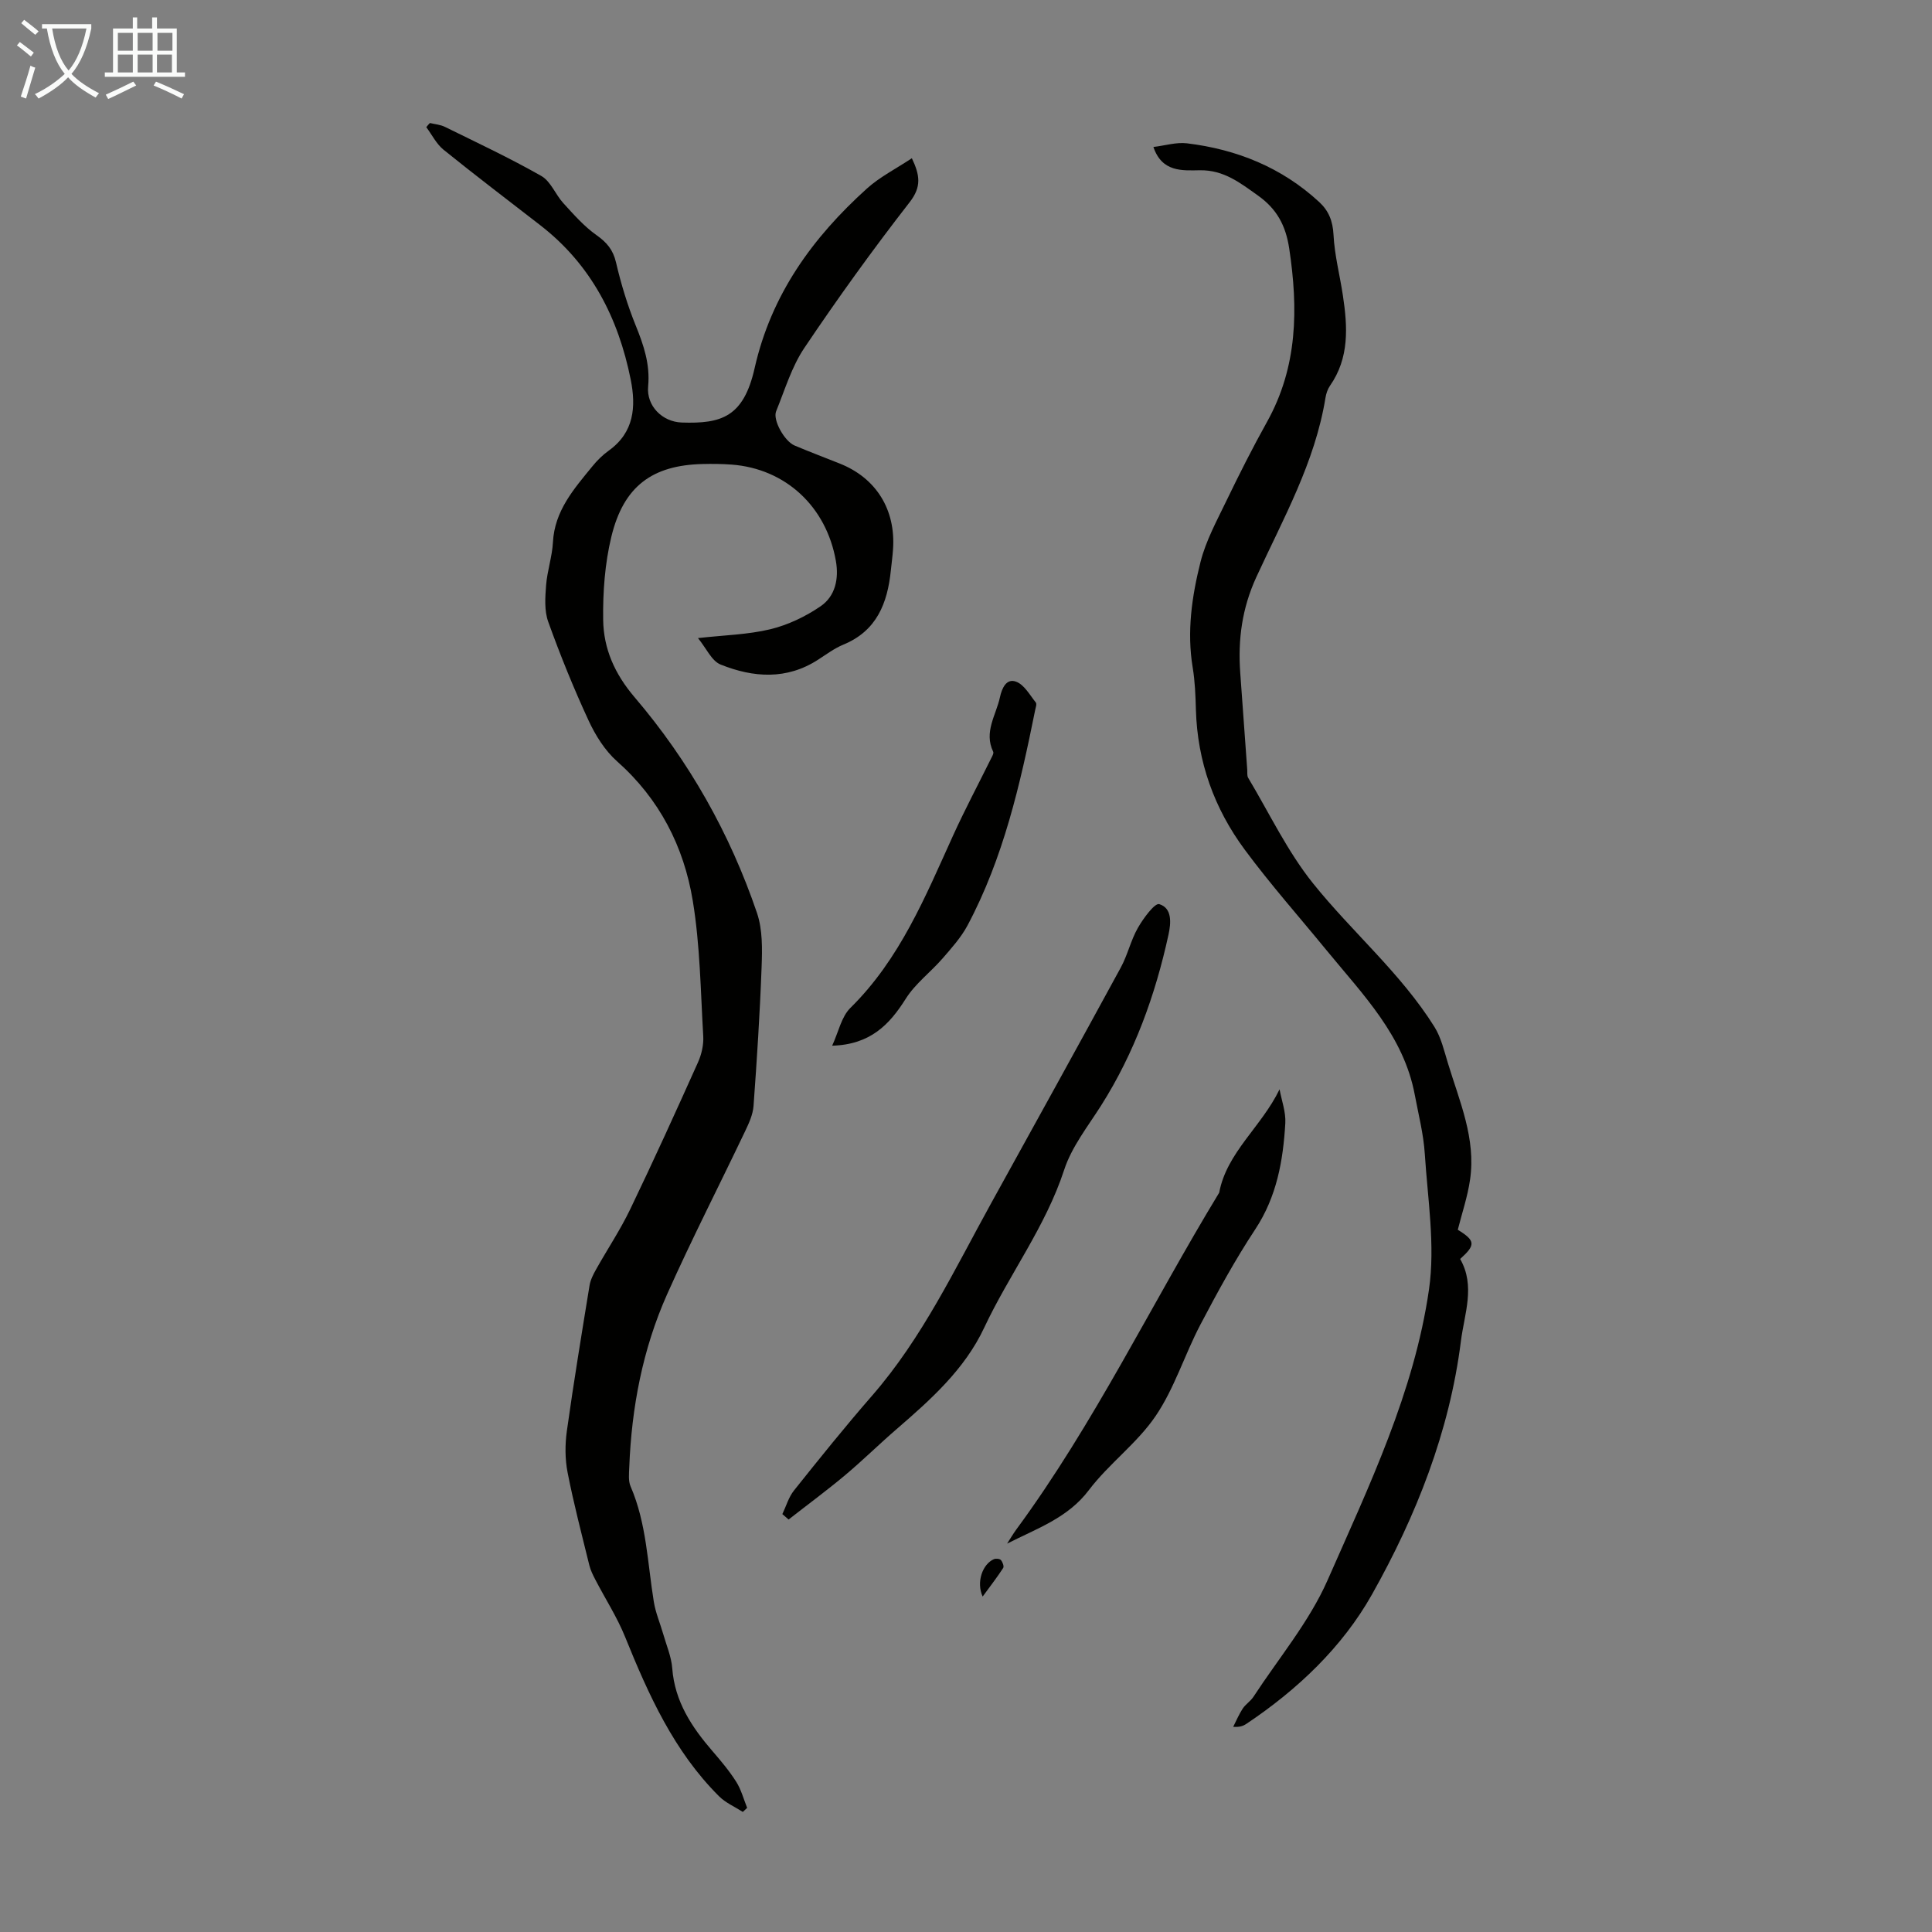 <svg enable-background="new 0 0 400 400" viewBox="0 0 400 400" xmlns="http://www.w3.org/2000/svg"><rect x="0" y="0" width="400" height="400" fill="#808080" stroke="none"/><path d="m6.4 11.7c-1-.8-1.9-1.6-2.9-2.3l.6-.7c.9.7 1.9 1.4 2.9 2.2zm-2.1 8.3c.7-2.1 1.4-4.2 2-6.4.2.1.6.3 1 .4-.7 2.3-1.3 4.4-1.9 6.4zm3-12.8c-1.1-.9-2.1-1.7-2.9-2.4l.6-.7c1 .8 2 1.5 3 2.4zm1.4-1.3v-.9h10.2v.9c-.9 4.2-2.3 7.3-4.1 9.4 1.3 1.4 3.2 2.7 5.7 4-.2.2-.4.5-.7.9-2.5-1.4-4.4-2.7-5.7-4.2-1.4 1.5-3.5 3-6.1 4.4 0 0 0 0-.1-.1-.3-.4-.5-.7-.7-.8 2.7-1.3 4.7-2.8 6.2-4.2-1.8-2.2-3-5.3-3.7-9.4zm9.2 0h-7.1c.6 3.8 1.7 6.7 3.4 8.7 1.7-2 2.9-4.8 3.7-8.7z" fill="#fafbfa"/><path d="m31.6 3.6h.9v2.3h4.1v9.1h1.7v.9h-16.6v-.9h1.7v-9.1h4.1v-2.3h.9v2.3h3.1v-2.3zm-4 13.3.6.8c-1.9.9-3.8 1.9-5.8 2.8-.2-.3-.3-.6-.5-.9 2-.9 3.9-1.8 5.7-2.7zm-3.2-10.1v3.7h3.1v-3.7zm0 4.5v3.7h3.1v-3.7zm4.1-4.5v3.7h3.1v-3.7zm0 4.5v3.7h3.1v-3.7zm9.1 9.1c-2.1-1.1-4.1-2-5.8-2.7l.5-.8c2.2.9 4.1 1.8 5.8 2.6zm-1.9-13.6h-3.1v3.7h3.1zm-3.2 4.5v3.7h3.1v-3.7z" fill="#fafbfa"/><g fill="#010100"><path d="m89 25.47c1.04.25 2.16.33 3.1.79 6.7 3.3 13.49 6.48 19.97 10.17 1.96 1.11 2.93 3.85 4.57 5.64 2.14 2.34 4.28 4.79 6.84 6.6 2.15 1.52 3.44 3.02 4.06 5.66 1.03 4.44 2.37 8.85 4.08 13.07 1.66 4.09 3 8.04 2.57 12.6-.38 4 2.89 7.34 6.97 7.48 8.17.27 12.79-1.1 15.08-11.27 3.44-15.24 11.99-27.01 23.23-37.16 2.69-2.43 6.06-4.12 9.32-6.29 1.66 3.5 2.05 5.89-.46 9.11-7.61 9.78-14.87 19.86-21.79 30.15-2.64 3.92-4.04 8.69-5.85 13.13-.74 1.8 1.73 6.21 3.82 7.09 3.09 1.3 6.22 2.49 9.34 3.73 7.55 2.99 11.63 9.55 11.04 17.79-.1 1.45-.3 2.89-.45 4.34-.69 6.79-2.93 12.53-9.85 15.37-1.84.76-3.49 2-5.18 3.09-6.54 4.25-13.45 3.74-20.21 1.03-1.86-.74-2.96-3.37-4.69-5.48 5.4-.61 10.31-.71 14.97-1.83 3.67-.89 7.31-2.63 10.43-4.77 3.03-2.08 3.8-5.69 3.15-9.37-1.98-11.28-10.44-19.11-21.57-19.95-2.01-.15-4.03-.17-6.04-.12-10.41.25-16.34 4.6-18.87 15.03-1.35 5.57-1.78 11.48-1.7 17.23.08 5.98 2.38 11.19 6.51 16.03 11.27 13.21 19.74 28.21 25.34 44.67 1.17 3.45 1.09 7.47.95 11.2-.35 9.59-.97 19.18-1.67 28.76-.13 1.76-.94 3.54-1.72 5.17-5.37 11.27-11.08 22.4-16.17 33.8-5.06 11.35-7.36 23.43-7.84 35.84-.05 1.32-.22 2.81.28 3.95 3.31 7.65 3.5 15.88 4.81 23.91.37 2.26 1.3 4.42 1.94 6.64.67 2.36 1.69 4.7 1.87 7.1.52 6.88 4.03 12.17 8.34 17.16 1.75 2.03 3.49 4.1 4.92 6.36 1.02 1.62 1.52 3.57 2.25 5.38-.3.28-.6.56-.9.84-1.66-1.07-3.57-1.89-4.93-3.25-9.33-9.3-14.59-21-19.44-32.99-1.65-4.08-4.08-7.84-6.12-11.77-.51-.98-1.02-1.99-1.28-3.04-1.57-6.4-3.25-12.78-4.51-19.25-.54-2.76-.54-5.76-.15-8.56 1.41-10.07 3.06-20.11 4.7-30.14.19-1.16.77-2.29 1.36-3.34 2.33-4.16 5-8.15 7.06-12.44 4.84-10.06 9.46-20.23 14.03-30.41.74-1.65 1.19-3.63 1.09-5.41-.55-9.37-.65-18.83-2.17-28.05-1.85-11.23-6.9-21.1-15.69-28.88-2.5-2.22-4.46-5.36-5.88-8.43-3.09-6.68-5.87-13.53-8.36-20.46-.82-2.28-.63-5.03-.44-7.52.23-3 1.26-5.94 1.42-8.93.34-6.54 4.36-11.06 8.16-15.72.98-1.21 2.13-2.35 3.39-3.25 5.27-3.78 5.68-9.08 4.55-14.72-2.56-12.76-8.19-23.79-18.7-31.93-6.7-5.2-13.46-10.33-20.05-15.65-1.48-1.2-2.4-3.1-3.57-4.67.22-.3.48-.58.74-.86z"/><path d="m301.82 254.61c3.68 2.27 3.72 3.14.49 6.05 3.2 5.58.87 11.36.16 16.97-2.36 18.78-9.27 36.24-18.43 52.51-6.14 10.9-15.42 19.7-26 26.77-.63.42-1.35.71-2.72.61.64-1.26 1.19-2.58 1.96-3.76.61-.92 1.64-1.55 2.24-2.47 5.22-7.99 11.54-15.51 15.34-24.13 8.57-19.48 17.93-38.91 21-60.2 1.31-9.12-.27-18.7-.87-28.05-.26-4.1-1.31-8.15-2.07-12.21-2.29-12.29-10.78-20.81-18.26-29.94-5.67-6.93-11.62-13.64-16.94-20.83-6.32-8.53-9.82-18.24-10.12-28.99-.08-2.9-.19-5.84-.66-8.7-1.24-7.46-.18-14.78 1.62-21.92 1.11-4.37 3.36-8.49 5.34-12.6 2.67-5.53 5.44-11.03 8.43-16.39 6.34-11.38 6.47-23.41 4.59-35.87-.72-4.79-2.57-8.2-6.48-10.98-3.68-2.62-7.05-5.29-11.99-5.23-3.62.05-7.86.46-9.65-4.82 2.43-.29 4.74-1.02 6.93-.76 10.34 1.25 19.65 5 27.4 12.16 1.97 1.82 2.81 3.94 2.96 6.78.21 4.21 1.31 8.36 1.94 12.56.98 6.49 1.37 12.91-2.68 18.71-.49.71-.79 1.63-.93 2.5-2.16 13.36-8.77 25.05-14.3 37.08-2.98 6.48-3.84 12.96-3.34 19.85.48 6.69.96 13.39 1.45 20.08.04.56-.07 1.22.19 1.65 4.39 7.34 8.12 15.23 13.43 21.85 8.11 10.11 18.19 18.61 25.14 29.72 1.38 2.21 2 4.94 2.78 7.49 2.39 7.88 5.84 15.61 4.59 24.13-.51 3.54-1.69 6.99-2.54 10.38z"/><path d="m161.98 313.48c.79-1.65 1.3-3.52 2.42-4.91 5.29-6.63 10.61-13.25 16.18-19.64 10.4-11.95 17.08-26.16 24.64-39.84 8.97-16.24 17.95-32.47 26.82-48.76 1.43-2.62 2.08-5.67 3.56-8.25 1.12-1.96 3.49-5.17 4.41-4.89 2.71.83 2.44 3.92 1.91 6.34-2.73 12.52-7.03 24.43-13.93 35.33-2.75 4.34-6.1 8.56-7.66 13.33-3.86 11.82-11.39 21.66-16.58 32.73-4.02 8.57-11.02 14.83-18.07 20.92-3.63 3.13-7.05 6.51-10.72 9.59-3.8 3.18-7.79 6.12-11.69 9.17-.45-.37-.87-.74-1.29-1.12z"/><path d="m208.51 319.59c.63-.96 1.2-1.96 1.88-2.89 16.16-21.96 27.93-46.57 42.03-69.77 1.56-8.34 8.73-13.6 12.5-21.4.43 2.34 1.32 4.7 1.19 7.01-.45 7.74-1.76 15.21-6.22 21.97-4.18 6.33-7.84 13.04-11.37 19.76-3.26 6.21-5.35 13.13-9.24 18.87-3.82 5.65-9.69 9.89-13.84 15.37-4.35 5.77-10.76 7.94-16.93 11.08z"/><path d="m172.29 216.5c1.32-2.85 1.91-5.99 3.78-7.83 10.25-10.09 15.51-23.04 21.28-35.74 2.44-5.36 5.21-10.57 7.82-15.85.23-.46.62-1.11.46-1.44-1.98-4.09.6-7.58 1.4-11.29.4-1.87 1.34-3.98 3.36-3.21 1.67.63 2.81 2.74 4.06 4.3.25.31-.03 1.08-.14 1.62-3.09 15.34-6.56 30.57-13.99 44.53-1.33 2.49-3.29 4.67-5.16 6.83-2.47 2.85-5.65 5.21-7.62 8.34-3.4 5.4-7.36 9.51-15.25 9.74z"/><path d="m203.45 330.55c-1.38-3.01 0-6.75 2.33-7.74.41-.17 1.2-.1 1.45.19.35.4.68 1.3.47 1.63-1.25 1.93-2.67 3.75-4.25 5.92z"/></g></svg>